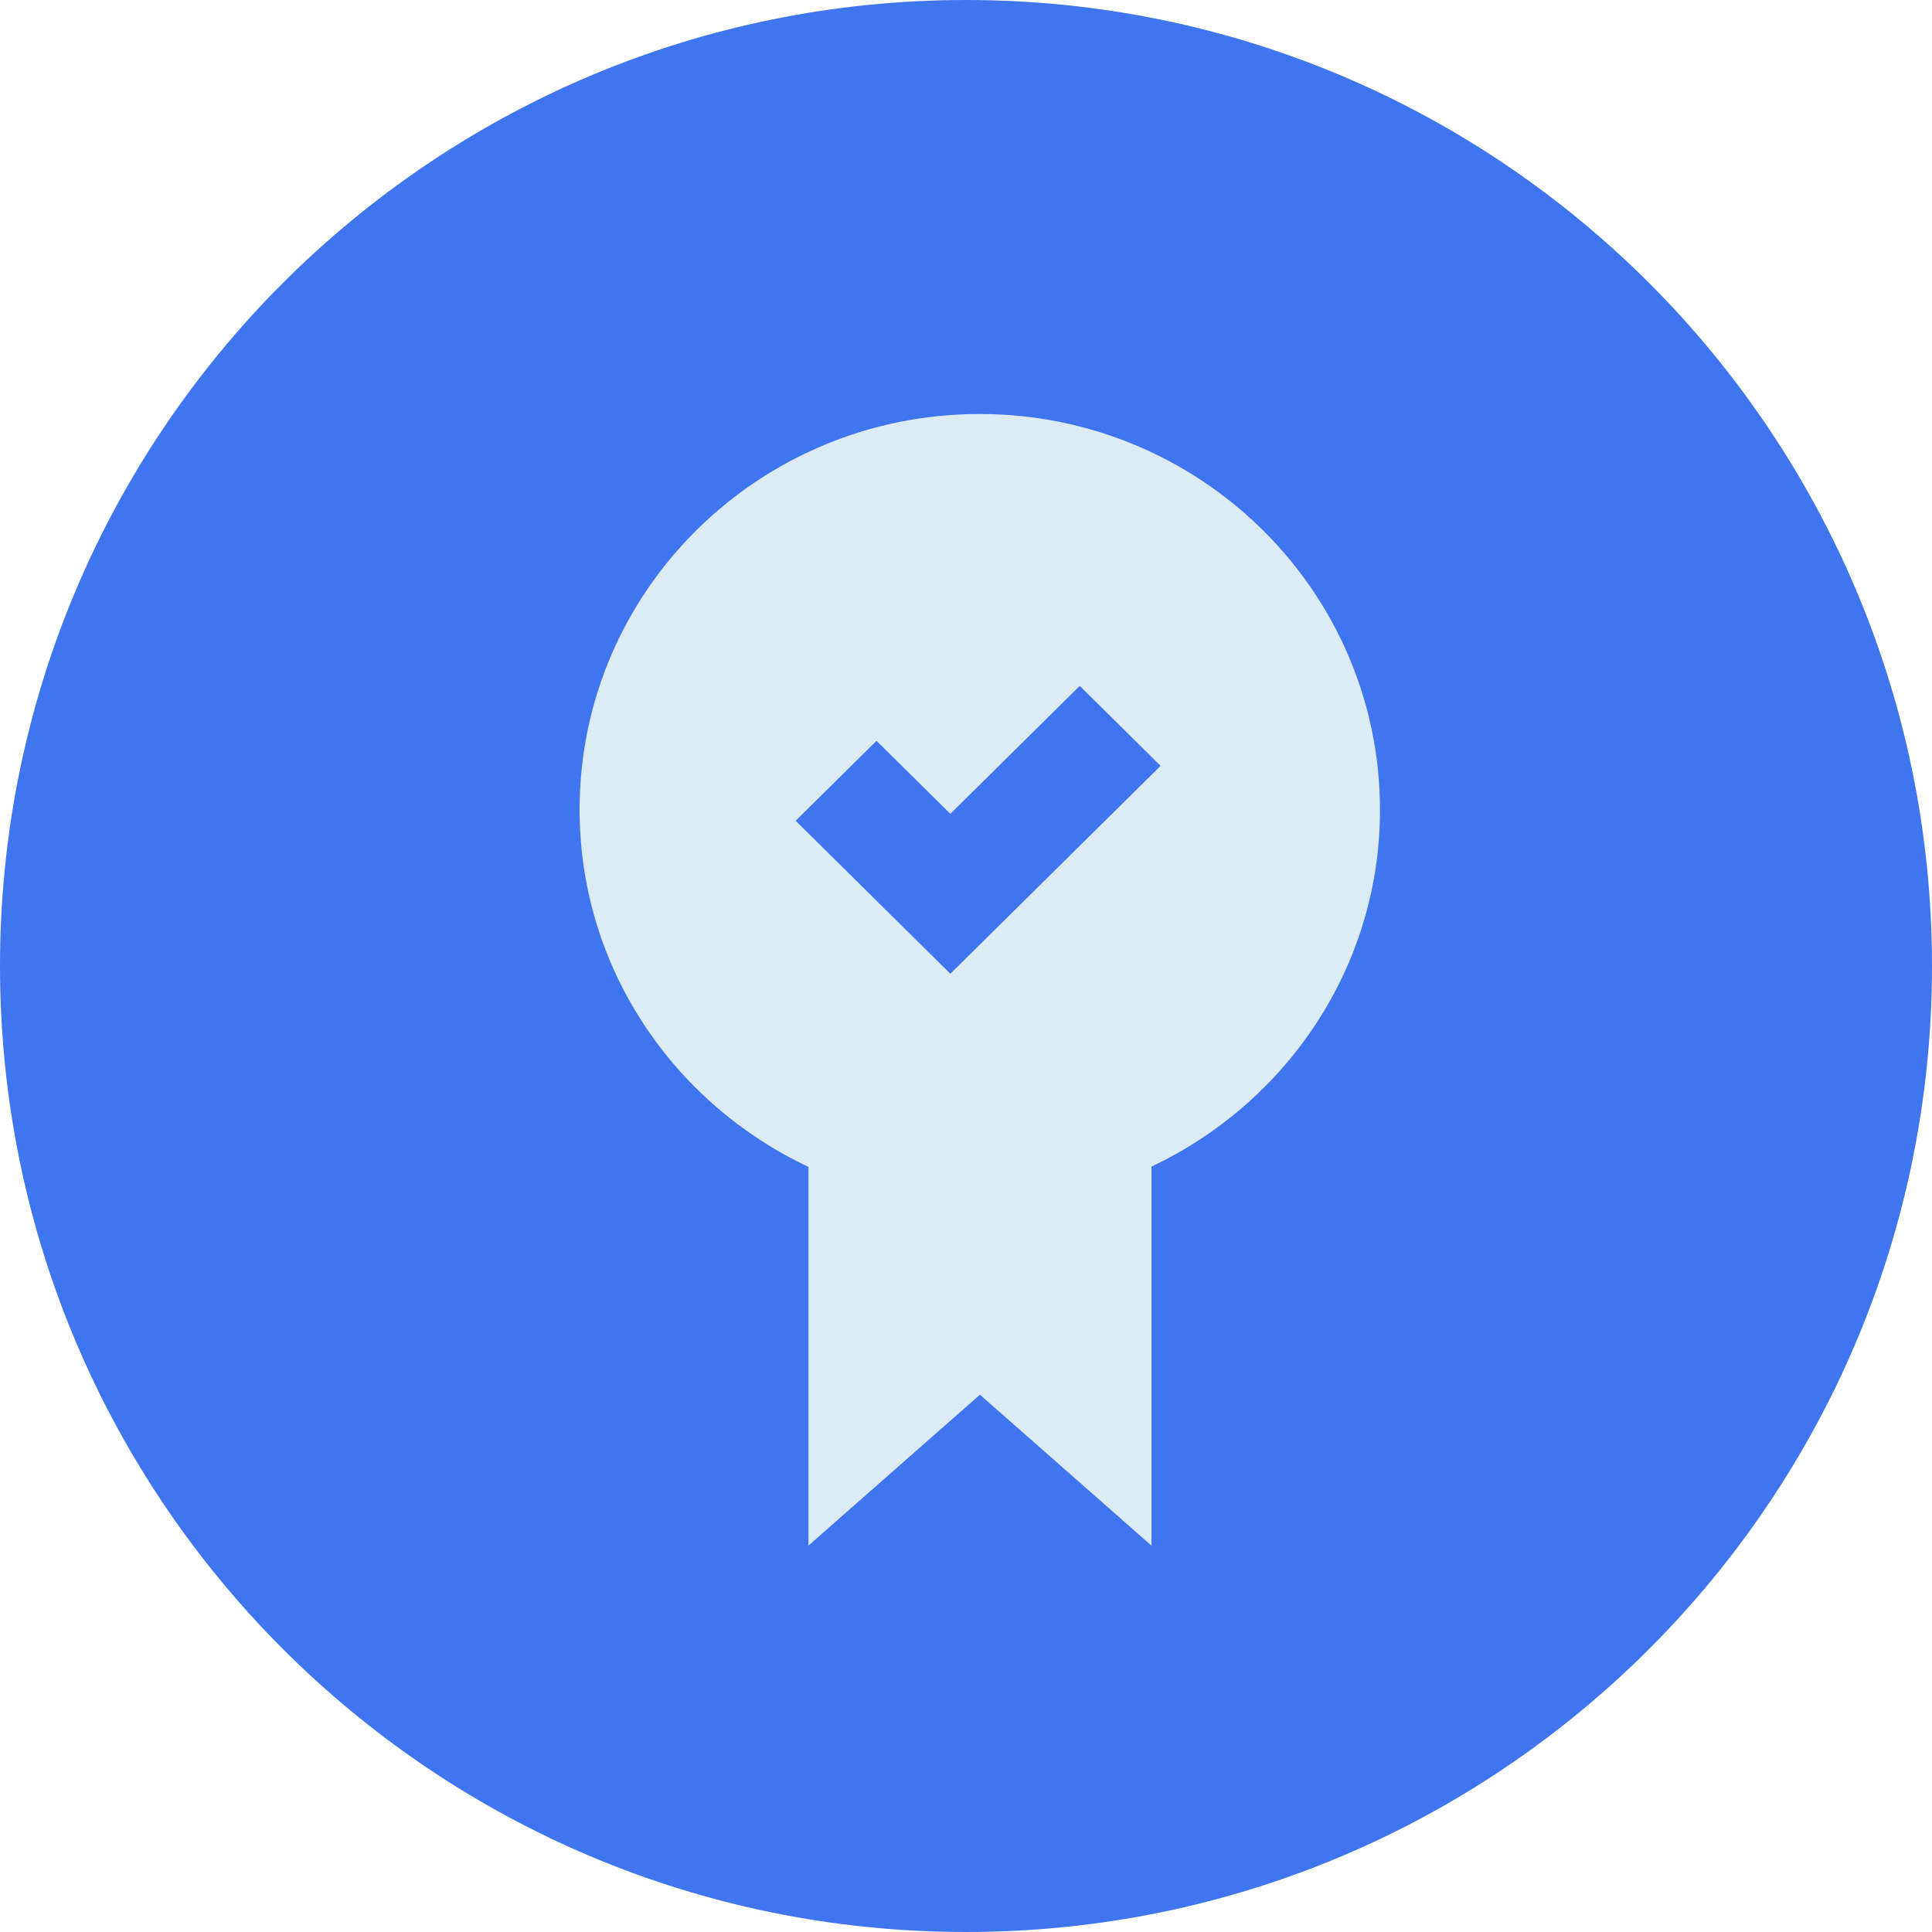 <?xml version="1.0" encoding="utf-8"?>
<svg xmlns="http://www.w3.org/2000/svg" width="70" height="70" viewBox="0 0 70 70" fill="none">
<path fill-rule="evenodd" clip-rule="evenodd" d="M35 70C54.33 70 70 54.33 70 35C70 15.67 54.33 0 35 0C15.67 0 0 15.67 0 35C0 54.33 15.67 70 35 70Z" fill="#3F75EF"/>
<g clip-path="url(#clip0)">
<path d="M35.495 15C27.49 15 21 21.418 21 29.334C21 35.052 24.394 39.972 29.292 42.279V56L35.505 50.533L41.719 56V42.268C46.606 39.961 50 35.041 50 29.334C49.989 21.418 43.499 15 35.495 15ZM34.433 35.281L28.828 29.738L31.758 26.841L34.433 29.487L39.121 24.851L42.051 27.748L34.433 35.281Z" fill="#DDEBF5"/>
</g>
<defs>
<clipPath id="clip0">
<rect x="12" y="12" width="46" height="46" fill="white"/>
</clipPath>
</defs>
</svg>